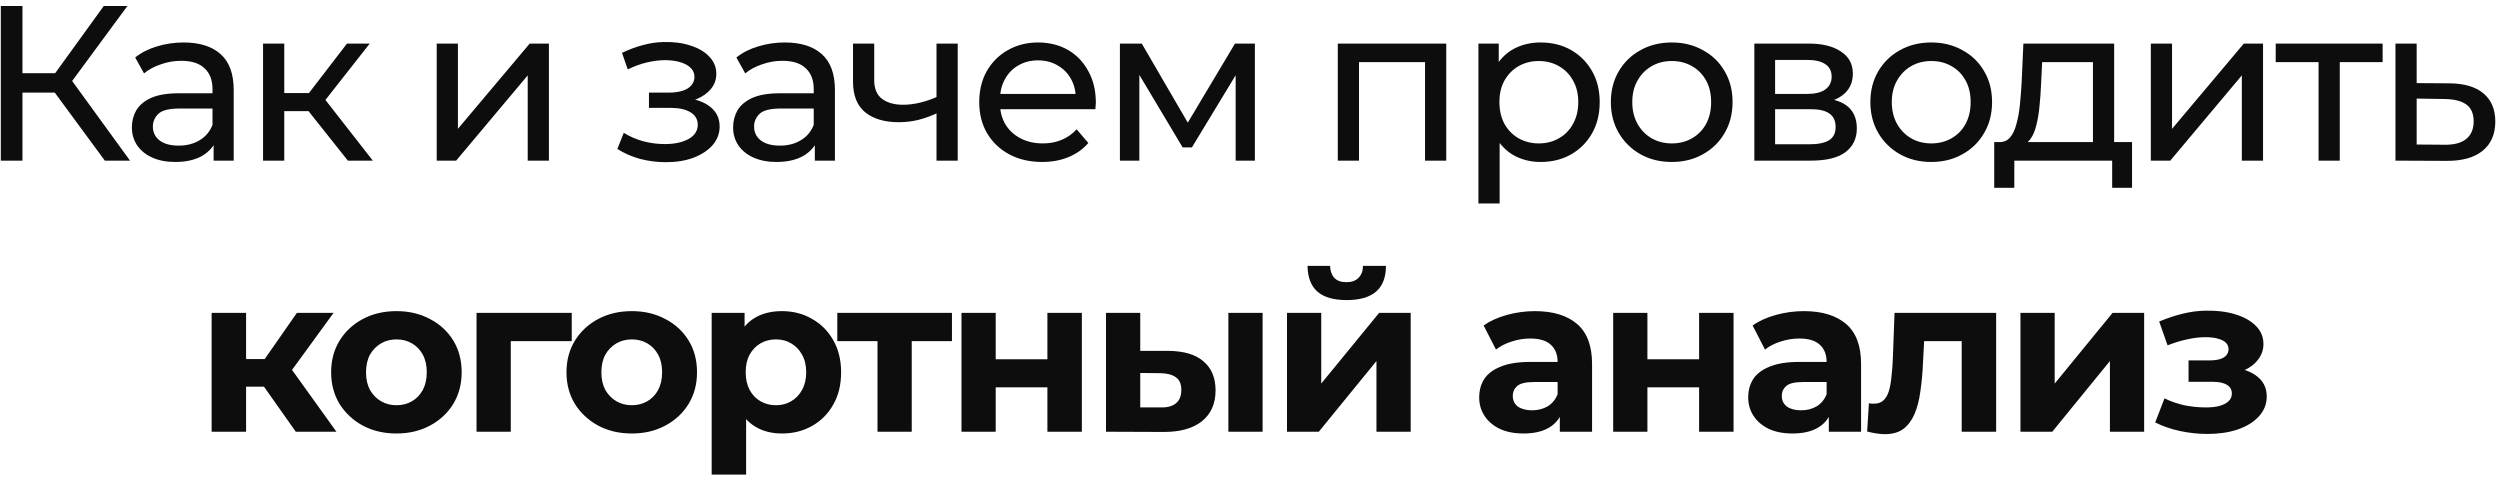 <?xml version="1.0" encoding="UTF-8"?> <svg xmlns="http://www.w3.org/2000/svg" width="249" height="48" viewBox="0 0 249 48" fill="none"><path d="M10.443 16L4.855 8.41L6.637 7.31L12.951 16H10.443ZM0.081 16V0.6H2.237V16H0.081ZM1.577 9.224V7.288H6.571V9.224H1.577ZM6.835 8.542L4.811 8.234L10.333 0.6H12.687L6.835 8.542ZM21.275 16V13.536L21.165 13.074V8.872C21.165 7.977 20.901 7.288 20.373 6.804C19.859 6.305 19.082 6.056 18.041 6.056C17.351 6.056 16.677 6.173 16.017 6.408C15.357 6.628 14.799 6.929 14.345 7.31L13.465 5.726C14.066 5.242 14.785 4.875 15.621 4.626C16.471 4.362 17.359 4.23 18.283 4.23C19.881 4.23 21.113 4.619 21.979 5.396C22.844 6.173 23.277 7.361 23.277 8.96V16H21.275ZM17.447 16.132C16.581 16.132 15.819 15.985 15.159 15.692C14.513 15.399 14.015 14.995 13.663 14.482C13.311 13.954 13.135 13.36 13.135 12.7C13.135 12.069 13.281 11.497 13.575 10.984C13.883 10.471 14.374 10.06 15.049 9.752C15.738 9.444 16.662 9.29 17.821 9.29H21.517V10.808H17.909C16.853 10.808 16.141 10.984 15.775 11.336C15.408 11.688 15.225 12.113 15.225 12.612C15.225 13.184 15.452 13.646 15.907 13.998C16.361 14.335 16.992 14.504 17.799 14.504C18.591 14.504 19.28 14.328 19.867 13.976C20.468 13.624 20.901 13.111 21.165 12.436L21.583 13.888C21.304 14.577 20.813 15.127 20.109 15.538C19.405 15.934 18.517 16.132 17.447 16.132ZM34.648 16L30.138 10.324L31.876 9.268L37.134 16H34.648ZM26.2 16V4.34H28.312V16H26.2ZM27.674 11.072V9.268H31.524V11.072H27.674ZM32.052 10.412L30.094 10.148L34.56 4.34H36.826L32.052 10.412ZM43.496 16V4.34H45.608V12.832L52.758 4.34H54.672V16H52.56V7.508L45.432 16H43.496ZM66.33 16.154C65.45 16.154 64.585 16.044 63.734 15.824C62.898 15.589 62.15 15.259 61.49 14.834L62.128 13.228C62.685 13.58 63.323 13.859 64.042 14.064C64.761 14.255 65.487 14.35 66.22 14.35C66.895 14.35 67.474 14.269 67.958 14.108C68.457 13.947 68.838 13.727 69.102 13.448C69.366 13.155 69.498 12.817 69.498 12.436C69.498 11.893 69.256 11.475 68.772 11.182C68.288 10.889 67.613 10.742 66.748 10.742H64.636V9.224H66.616C67.129 9.224 67.577 9.165 67.958 9.048C68.339 8.931 68.633 8.755 68.838 8.52C69.058 8.271 69.168 7.985 69.168 7.662C69.168 7.31 69.043 7.009 68.794 6.76C68.545 6.511 68.193 6.32 67.738 6.188C67.298 6.056 66.777 5.99 66.176 5.99C65.589 6.005 64.988 6.085 64.372 6.232C63.771 6.379 63.155 6.606 62.524 6.914L61.952 5.264C62.656 4.927 63.345 4.67 64.02 4.494C64.709 4.303 65.391 4.201 66.066 4.186C67.078 4.157 67.98 4.274 68.772 4.538C69.564 4.787 70.187 5.154 70.642 5.638C71.111 6.122 71.346 6.694 71.346 7.354C71.346 7.911 71.17 8.41 70.818 8.85C70.466 9.275 69.997 9.613 69.41 9.862C68.823 10.111 68.149 10.236 67.386 10.236L67.474 9.73C68.779 9.73 69.806 9.987 70.554 10.5C71.302 11.013 71.676 11.71 71.676 12.59C71.676 13.294 71.441 13.917 70.972 14.46C70.503 14.988 69.865 15.406 69.058 15.714C68.266 16.007 67.357 16.154 66.33 16.154ZM81.157 16V13.536L81.047 13.074V8.872C81.047 7.977 80.783 7.288 80.255 6.804C79.742 6.305 78.964 6.056 77.923 6.056C77.234 6.056 76.559 6.173 75.899 6.408C75.239 6.628 74.681 6.929 74.227 7.31L73.347 5.726C73.948 5.242 74.667 4.875 75.503 4.626C76.353 4.362 77.241 4.23 78.165 4.23C79.763 4.23 80.996 4.619 81.861 5.396C82.726 6.173 83.159 7.361 83.159 8.96V16H81.157ZM77.329 16.132C76.463 16.132 75.701 15.985 75.041 15.692C74.395 15.399 73.897 14.995 73.545 14.482C73.193 13.954 73.017 13.36 73.017 12.7C73.017 12.069 73.163 11.497 73.457 10.984C73.765 10.471 74.256 10.06 74.931 9.752C75.62 9.444 76.544 9.29 77.703 9.29H81.399V10.808H77.791C76.735 10.808 76.023 10.984 75.657 11.336C75.29 11.688 75.107 12.113 75.107 12.612C75.107 13.184 75.334 13.646 75.789 13.998C76.243 14.335 76.874 14.504 77.681 14.504C78.473 14.504 79.162 14.328 79.749 13.976C80.35 13.624 80.783 13.111 81.047 12.436L81.465 13.888C81.186 14.577 80.695 15.127 79.991 15.538C79.287 15.934 78.4 16.132 77.329 16.132ZM93.43 11.226C92.814 11.519 92.176 11.754 91.516 11.93C90.871 12.091 90.203 12.172 89.514 12.172C88.106 12.172 86.991 11.842 86.17 11.182C85.363 10.522 84.96 9.503 84.96 8.124V4.34H87.072V7.992C87.072 8.828 87.329 9.444 87.842 9.84C88.37 10.236 89.074 10.434 89.954 10.434C90.511 10.434 91.083 10.361 91.67 10.214C92.271 10.067 92.858 9.862 93.43 9.598V11.226ZM93.276 16V4.34H95.388V16H93.276ZM103.8 16.132C102.554 16.132 101.454 15.875 100.5 15.362C99.561 14.849 98.828 14.145 98.3 13.25C97.787 12.355 97.53 11.329 97.53 10.17C97.53 9.011 97.779 7.985 98.278 7.09C98.791 6.195 99.488 5.499 100.368 5C101.263 4.487 102.268 4.23 103.382 4.23C104.512 4.23 105.509 4.479 106.374 4.978C107.24 5.477 107.914 6.181 108.398 7.09C108.897 7.985 109.146 9.033 109.146 10.236C109.146 10.324 109.139 10.427 109.124 10.544C109.124 10.661 109.117 10.771 109.102 10.874H99.18V9.356H108.002L107.144 9.884C107.159 9.136 107.005 8.469 106.682 7.882C106.36 7.295 105.912 6.841 105.34 6.518C104.783 6.181 104.13 6.012 103.382 6.012C102.649 6.012 101.996 6.181 101.424 6.518C100.852 6.841 100.405 7.303 100.082 7.904C99.76 8.491 99.598 9.165 99.598 9.928V10.28C99.598 11.057 99.774 11.754 100.126 12.37C100.493 12.971 100.999 13.441 101.644 13.778C102.29 14.115 103.03 14.284 103.866 14.284C104.556 14.284 105.179 14.167 105.736 13.932C106.308 13.697 106.807 13.345 107.232 12.876L108.398 14.24C107.87 14.856 107.21 15.325 106.418 15.648C105.641 15.971 104.768 16.132 103.8 16.132ZM111.543 16V4.34H113.721L118.737 12.964H117.857L123.005 4.34H124.985V16H123.071V6.716L123.423 6.914L118.715 14.68H117.791L113.061 6.76L113.479 6.672V16H111.543ZM133.244 16V4.34H144.046V16H141.934V5.66L142.44 6.188H134.85L135.356 5.66V16H133.244ZM153.434 16.132C152.466 16.132 151.579 15.912 150.772 15.472C149.98 15.017 149.342 14.35 148.858 13.47C148.389 12.59 148.154 11.49 148.154 10.17C148.154 8.85 148.382 7.75 148.836 6.87C149.306 5.99 149.936 5.33 150.728 4.89C151.535 4.45 152.437 4.23 153.434 4.23C154.578 4.23 155.59 4.479 156.47 4.978C157.35 5.477 158.047 6.173 158.56 7.068C159.074 7.948 159.33 8.982 159.33 10.17C159.33 11.358 159.074 12.399 158.56 13.294C158.047 14.189 157.35 14.885 156.47 15.384C155.59 15.883 154.578 16.132 153.434 16.132ZM147.252 20.268V4.34H149.276V7.486L149.144 10.192L149.364 12.898V20.268H147.252ZM153.258 14.284C154.006 14.284 154.674 14.115 155.26 13.778C155.862 13.441 156.331 12.964 156.668 12.348C157.02 11.717 157.196 10.991 157.196 10.17C157.196 9.334 157.02 8.615 156.668 8.014C156.331 7.398 155.862 6.921 155.26 6.584C154.674 6.247 154.006 6.078 153.258 6.078C152.525 6.078 151.858 6.247 151.256 6.584C150.67 6.921 150.2 7.398 149.848 8.014C149.511 8.615 149.342 9.334 149.342 10.17C149.342 10.991 149.511 11.717 149.848 12.348C150.2 12.964 150.67 13.441 151.256 13.778C151.858 14.115 152.525 14.284 153.258 14.284ZM166.513 16.132C165.339 16.132 164.298 15.875 163.389 15.362C162.479 14.849 161.761 14.145 161.233 13.25C160.705 12.341 160.441 11.314 160.441 10.17C160.441 9.011 160.705 7.985 161.233 7.09C161.761 6.195 162.479 5.499 163.389 5C164.298 4.487 165.339 4.23 166.513 4.23C167.671 4.23 168.705 4.487 169.615 5C170.539 5.499 171.257 6.195 171.771 7.09C172.299 7.97 172.563 8.997 172.563 10.17C172.563 11.329 172.299 12.355 171.771 13.25C171.257 14.145 170.539 14.849 169.615 15.362C168.705 15.875 167.671 16.132 166.513 16.132ZM166.513 14.284C167.261 14.284 167.928 14.115 168.515 13.778C169.116 13.441 169.585 12.964 169.923 12.348C170.26 11.717 170.429 10.991 170.429 10.17C170.429 9.334 170.26 8.615 169.923 8.014C169.585 7.398 169.116 6.921 168.515 6.584C167.928 6.247 167.261 6.078 166.513 6.078C165.765 6.078 165.097 6.247 164.511 6.584C163.924 6.921 163.455 7.398 163.103 8.014C162.751 8.615 162.575 9.334 162.575 10.17C162.575 10.991 162.751 11.717 163.103 12.348C163.455 12.964 163.924 13.441 164.511 13.778C165.097 14.115 165.765 14.284 166.513 14.284ZM174.732 16V4.34H180.144C181.508 4.34 182.579 4.604 183.356 5.132C184.148 5.645 184.544 6.379 184.544 7.332C184.544 8.285 184.17 9.026 183.422 9.554C182.689 10.067 181.714 10.324 180.496 10.324L180.826 9.752C182.22 9.752 183.254 10.009 183.928 10.522C184.603 11.035 184.94 11.791 184.94 12.788C184.94 13.8 184.559 14.592 183.796 15.164C183.048 15.721 181.897 16 180.342 16H174.732ZM176.8 14.372H180.188C181.068 14.372 181.728 14.24 182.168 13.976C182.608 13.697 182.828 13.257 182.828 12.656C182.828 12.04 182.623 11.593 182.212 11.314C181.816 11.021 181.186 10.874 180.32 10.874H176.8V14.372ZM176.8 9.356H179.968C180.775 9.356 181.384 9.209 181.794 8.916C182.22 8.608 182.432 8.183 182.432 7.64C182.432 7.083 182.22 6.665 181.794 6.386C181.384 6.107 180.775 5.968 179.968 5.968H176.8V9.356ZM192.36 16.132C191.187 16.132 190.145 15.875 189.236 15.362C188.327 14.849 187.608 14.145 187.08 13.25C186.552 12.341 186.288 11.314 186.288 10.17C186.288 9.011 186.552 7.985 187.08 7.09C187.608 6.195 188.327 5.499 189.236 5C190.145 4.487 191.187 4.23 192.36 4.23C193.519 4.23 194.553 4.487 195.462 5C196.386 5.499 197.105 6.195 197.618 7.09C198.146 7.97 198.41 8.997 198.41 10.17C198.41 11.329 198.146 12.355 197.618 13.25C197.105 14.145 196.386 14.849 195.462 15.362C194.553 15.875 193.519 16.132 192.36 16.132ZM192.36 14.284C193.108 14.284 193.775 14.115 194.362 13.778C194.963 13.441 195.433 12.964 195.77 12.348C196.107 11.717 196.276 10.991 196.276 10.17C196.276 9.334 196.107 8.615 195.77 8.014C195.433 7.398 194.963 6.921 194.362 6.584C193.775 6.247 193.108 6.078 192.36 6.078C191.612 6.078 190.945 6.247 190.358 6.584C189.771 6.921 189.302 7.398 188.95 8.014C188.598 8.615 188.422 9.334 188.422 10.17C188.422 10.991 188.598 11.717 188.95 12.348C189.302 12.964 189.771 13.441 190.358 13.778C190.945 14.115 191.612 14.284 192.36 14.284ZM208.458 15.01V6.188H203.398L203.288 8.432C203.259 9.165 203.207 9.877 203.134 10.566C203.075 11.241 202.973 11.864 202.826 12.436C202.694 13.008 202.496 13.477 202.232 13.844C201.968 14.211 201.616 14.438 201.176 14.526L199.086 14.152C199.541 14.167 199.907 14.02 200.186 13.712C200.465 13.389 200.677 12.949 200.824 12.392C200.985 11.835 201.103 11.204 201.176 10.5C201.249 9.781 201.308 9.041 201.352 8.278L201.528 4.34H210.57V15.01H208.458ZM198.624 18.706V14.152H212.352V18.706H210.372V16H200.626V18.706H198.624ZM214.223 16V4.34H216.335V12.832L223.485 4.34H225.399V16H223.287V7.508L216.159 16H214.223ZM230.929 16V5.638L231.457 6.188H226.661V4.34H237.309V6.188H232.535L233.041 5.638V16H230.929ZM243.978 8.3C245.46 8.315 246.589 8.652 247.366 9.312C248.144 9.972 248.532 10.903 248.532 12.106C248.532 13.367 248.107 14.343 247.256 15.032C246.406 15.707 245.203 16.037 243.648 16.022L238.588 16V4.34H240.7V8.278L243.978 8.3ZM243.472 14.416C244.426 14.431 245.144 14.24 245.628 13.844C246.127 13.448 246.376 12.861 246.376 12.084C246.376 11.321 246.134 10.764 245.65 10.412C245.166 10.06 244.44 9.877 243.472 9.862L240.7 9.818V14.394L243.472 14.416ZM29.46 43L25.5 37.39L28.294 35.74L33.508 43H29.46ZM21.078 43V31.164H24.51V43H21.078ZM23.498 38.512V35.762H27.634V38.512H23.498ZM28.624 37.478L25.412 37.126L29.57 31.164H33.222L28.624 37.478ZM39.492 43.176C38.231 43.176 37.109 42.912 36.126 42.384C35.158 41.856 34.388 41.137 33.816 40.228C33.259 39.304 32.98 38.255 32.98 37.082C32.98 35.894 33.259 34.845 33.816 33.936C34.388 33.012 35.158 32.293 36.126 31.78C37.109 31.252 38.231 30.988 39.492 30.988C40.739 30.988 41.853 31.252 42.836 31.78C43.819 32.293 44.589 33.005 45.146 33.914C45.703 34.823 45.982 35.879 45.982 37.082C45.982 38.255 45.703 39.304 45.146 40.228C44.589 41.137 43.819 41.856 42.836 42.384C41.853 42.912 40.739 43.176 39.492 43.176ZM39.492 40.36C40.064 40.36 40.578 40.228 41.032 39.964C41.487 39.7 41.846 39.326 42.11 38.842C42.374 38.343 42.506 37.757 42.506 37.082C42.506 36.393 42.374 35.806 42.11 35.322C41.846 34.838 41.487 34.464 41.032 34.2C40.578 33.936 40.064 33.804 39.492 33.804C38.92 33.804 38.407 33.936 37.952 34.2C37.498 34.464 37.131 34.838 36.852 35.322C36.588 35.806 36.456 36.393 36.456 37.082C36.456 37.757 36.588 38.343 36.852 38.842C37.131 39.326 37.498 39.7 37.952 39.964C38.407 40.228 38.92 40.36 39.492 40.36ZM47.463 43V31.164H56.945V33.98H50.103L50.873 33.232V43H47.463ZM62.933 43.176C61.672 43.176 60.55 42.912 59.567 42.384C58.599 41.856 57.829 41.137 57.257 40.228C56.7 39.304 56.421 38.255 56.421 37.082C56.421 35.894 56.7 34.845 57.257 33.936C57.829 33.012 58.599 32.293 59.567 31.78C60.55 31.252 61.672 30.988 62.933 30.988C64.18 30.988 65.295 31.252 66.277 31.78C67.26 32.293 68.03 33.005 68.587 33.914C69.145 34.823 69.423 35.879 69.423 37.082C69.423 38.255 69.145 39.304 68.587 40.228C68.03 41.137 67.26 41.856 66.277 42.384C65.295 42.912 64.18 43.176 62.933 43.176ZM62.933 40.36C63.505 40.36 64.019 40.228 64.473 39.964C64.928 39.7 65.287 39.326 65.551 38.842C65.815 38.343 65.947 37.757 65.947 37.082C65.947 36.393 65.815 35.806 65.551 35.322C65.287 34.838 64.928 34.464 64.473 34.2C64.019 33.936 63.505 33.804 62.933 33.804C62.361 33.804 61.848 33.936 61.393 34.2C60.939 34.464 60.572 34.838 60.293 35.322C60.029 35.806 59.897 36.393 59.897 37.082C59.897 37.757 60.029 38.343 60.293 38.842C60.572 39.326 60.939 39.7 61.393 39.964C61.848 40.228 62.361 40.36 62.933 40.36ZM77.878 43.176C76.88 43.176 76.008 42.956 75.26 42.516C74.512 42.076 73.925 41.409 73.5 40.514C73.089 39.605 72.884 38.461 72.884 37.082C72.884 35.689 73.082 34.545 73.478 33.65C73.874 32.755 74.446 32.088 75.194 31.648C75.942 31.208 76.837 30.988 77.878 30.988C78.993 30.988 79.99 31.245 80.87 31.758C81.764 32.257 82.469 32.961 82.982 33.87C83.51 34.779 83.774 35.85 83.774 37.082C83.774 38.329 83.51 39.407 82.982 40.316C82.469 41.225 81.764 41.929 80.87 42.428C79.99 42.927 78.993 43.176 77.878 43.176ZM70.882 47.268V31.164H74.16V33.584L74.094 37.104L74.314 40.602V47.268H70.882ZM77.284 40.36C77.856 40.36 78.362 40.228 78.802 39.964C79.257 39.7 79.616 39.326 79.88 38.842C80.159 38.343 80.298 37.757 80.298 37.082C80.298 36.393 80.159 35.806 79.88 35.322C79.616 34.838 79.257 34.464 78.802 34.2C78.362 33.936 77.856 33.804 77.284 33.804C76.712 33.804 76.198 33.936 75.744 34.2C75.289 34.464 74.93 34.838 74.666 35.322C74.402 35.806 74.27 36.393 74.27 37.082C74.27 37.757 74.402 38.343 74.666 38.842C74.93 39.326 75.289 39.7 75.744 39.964C76.198 40.228 76.712 40.36 77.284 40.36ZM87.4 43V33.188L88.169 33.98H83.395V31.164H94.814V33.98H90.04L90.809 33.188V43H87.4ZM95.763 43V31.164H99.173V35.784H104.321V31.164H107.753V43H104.321V38.578H99.173V43H95.763ZM122.346 43V31.164H125.756V43H122.346ZM116.384 34.948C117.939 34.963 119.105 35.315 119.882 36.004C120.674 36.679 121.07 37.639 121.07 38.886C121.07 40.191 120.623 41.211 119.728 41.944C118.834 42.663 117.565 43.022 115.922 43.022L110.158 43V31.164H113.568V34.948H116.384ZM115.614 40.58C116.274 40.595 116.78 40.455 117.132 40.162C117.484 39.869 117.66 39.429 117.66 38.842C117.66 38.255 117.484 37.837 117.132 37.588C116.78 37.324 116.274 37.185 115.614 37.17L113.568 37.148V40.58H115.614ZM128.185 43V31.164H131.595V38.204L137.359 31.164H140.505V43H137.095V35.96L131.353 43H128.185ZM134.125 29.888C132.834 29.888 131.866 29.609 131.221 29.052C130.575 28.48 130.245 27.622 130.231 26.478H132.475C132.489 26.977 132.629 27.373 132.893 27.666C133.157 27.959 133.56 28.106 134.103 28.106C134.631 28.106 135.034 27.959 135.313 27.666C135.606 27.373 135.753 26.977 135.753 26.478H138.041C138.041 27.622 137.711 28.48 137.051 29.052C136.391 29.609 135.415 29.888 134.125 29.888ZM155.358 43V40.69L155.138 40.184V36.048C155.138 35.315 154.911 34.743 154.456 34.332C154.016 33.921 153.334 33.716 152.41 33.716C151.78 33.716 151.156 33.819 150.54 34.024C149.939 34.215 149.426 34.479 149 34.816L147.768 32.418C148.414 31.963 149.191 31.611 150.1 31.362C151.01 31.113 151.934 30.988 152.872 30.988C154.676 30.988 156.077 31.413 157.074 32.264C158.072 33.115 158.57 34.442 158.57 36.246V43H155.358ZM151.75 43.176C150.826 43.176 150.034 43.022 149.374 42.714C148.714 42.391 148.208 41.959 147.856 41.416C147.504 40.873 147.328 40.265 147.328 39.59C147.328 38.886 147.497 38.27 147.834 37.742C148.186 37.214 148.736 36.803 149.484 36.51C150.232 36.202 151.208 36.048 152.41 36.048H155.556V38.05H152.784C151.978 38.05 151.42 38.182 151.112 38.446C150.819 38.71 150.672 39.04 150.672 39.436C150.672 39.876 150.841 40.228 151.178 40.492C151.53 40.741 152.007 40.866 152.608 40.866C153.18 40.866 153.694 40.734 154.148 40.47C154.603 40.191 154.933 39.788 155.138 39.26L155.666 40.844C155.417 41.607 154.962 42.186 154.302 42.582C153.642 42.978 152.792 43.176 151.75 43.176ZM160.672 43V31.164H164.082V35.784H169.23V31.164H172.662V43H169.23V38.578H164.082V43H160.672ZM182.151 43V40.69L181.931 40.184V36.048C181.931 35.315 181.704 34.743 181.249 34.332C180.809 33.921 180.127 33.716 179.203 33.716C178.572 33.716 177.949 33.819 177.333 34.024C176.732 34.215 176.218 34.479 175.793 34.816L174.561 32.418C175.206 31.963 175.984 31.611 176.893 31.362C177.802 31.113 178.726 30.988 179.665 30.988C181.469 30.988 182.87 31.413 183.867 32.264C184.864 33.115 185.363 34.442 185.363 36.246V43H182.151ZM178.543 43.176C177.619 43.176 176.827 43.022 176.167 42.714C175.507 42.391 175.001 41.959 174.649 41.416C174.297 40.873 174.121 40.265 174.121 39.59C174.121 38.886 174.29 38.27 174.627 37.742C174.979 37.214 175.529 36.803 176.277 36.51C177.025 36.202 178 36.048 179.203 36.048H182.349V38.05H179.577C178.77 38.05 178.213 38.182 177.905 38.446C177.612 38.71 177.465 39.04 177.465 39.436C177.465 39.876 177.634 40.228 177.971 40.492C178.323 40.741 178.8 40.866 179.401 40.866C179.973 40.866 180.486 40.734 180.941 40.47C181.396 40.191 181.726 39.788 181.931 39.26L182.459 40.844C182.21 41.607 181.755 42.186 181.095 42.582C180.435 42.978 179.584 43.176 178.543 43.176ZM185.968 42.978L186.144 40.162C186.232 40.177 186.32 40.191 186.408 40.206C186.496 40.206 186.577 40.206 186.65 40.206C187.061 40.206 187.384 40.089 187.618 39.854C187.853 39.619 188.029 39.304 188.146 38.908C188.264 38.497 188.344 38.035 188.388 37.522C188.447 37.009 188.491 36.473 188.52 35.916L188.696 31.164H198.816V43H195.384V33.144L196.154 33.98H190.962L191.688 33.1L191.534 36.07C191.49 37.126 191.402 38.094 191.27 38.974C191.153 39.854 190.955 40.617 190.676 41.262C190.398 41.893 190.024 42.384 189.554 42.736C189.085 43.073 188.484 43.242 187.75 43.242C187.486 43.242 187.208 43.22 186.914 43.176C186.621 43.132 186.306 43.066 185.968 42.978ZM201.237 43V31.164H204.647V38.204L210.411 31.164H213.557V43H210.147V35.96L204.405 43H201.237ZM219.872 43.22C218.963 43.22 218.054 43.125 217.144 42.934C216.25 42.743 215.421 42.457 214.658 42.076L215.582 39.678C216.184 39.971 216.836 40.199 217.54 40.36C218.259 40.507 218.985 40.58 219.718 40.58C220.246 40.58 220.701 40.529 221.082 40.426C221.478 40.309 221.779 40.147 221.984 39.942C222.19 39.737 222.292 39.487 222.292 39.194C222.292 38.813 222.131 38.527 221.808 38.336C221.486 38.131 221.016 38.028 220.4 38.028H217.98V35.894H220.114C220.51 35.894 220.848 35.85 221.126 35.762C221.405 35.674 221.61 35.549 221.742 35.388C221.889 35.212 221.962 35.007 221.962 34.772C221.962 34.523 221.874 34.31 221.698 34.134C221.522 33.958 221.266 33.826 220.928 33.738C220.591 33.635 220.166 33.584 219.652 33.584C219.066 33.584 218.457 33.657 217.826 33.804C217.196 33.936 216.55 34.134 215.89 34.398L215.054 32.022C215.832 31.699 216.602 31.443 217.364 31.252C218.127 31.061 218.882 30.959 219.63 30.944C220.73 30.915 221.72 31.032 222.6 31.296C223.48 31.56 224.17 31.941 224.668 32.44C225.182 32.939 225.438 33.547 225.438 34.266C225.438 34.838 225.262 35.351 224.91 35.806C224.573 36.261 224.104 36.62 223.502 36.884C222.901 37.133 222.226 37.258 221.478 37.258L221.566 36.576C222.872 36.576 223.898 36.84 224.646 37.368C225.394 37.881 225.768 38.585 225.768 39.48C225.768 40.243 225.504 40.91 224.976 41.482C224.463 42.039 223.759 42.472 222.864 42.78C221.984 43.073 220.987 43.22 219.872 43.22Z" fill="#0D0D0D"></path></svg> 